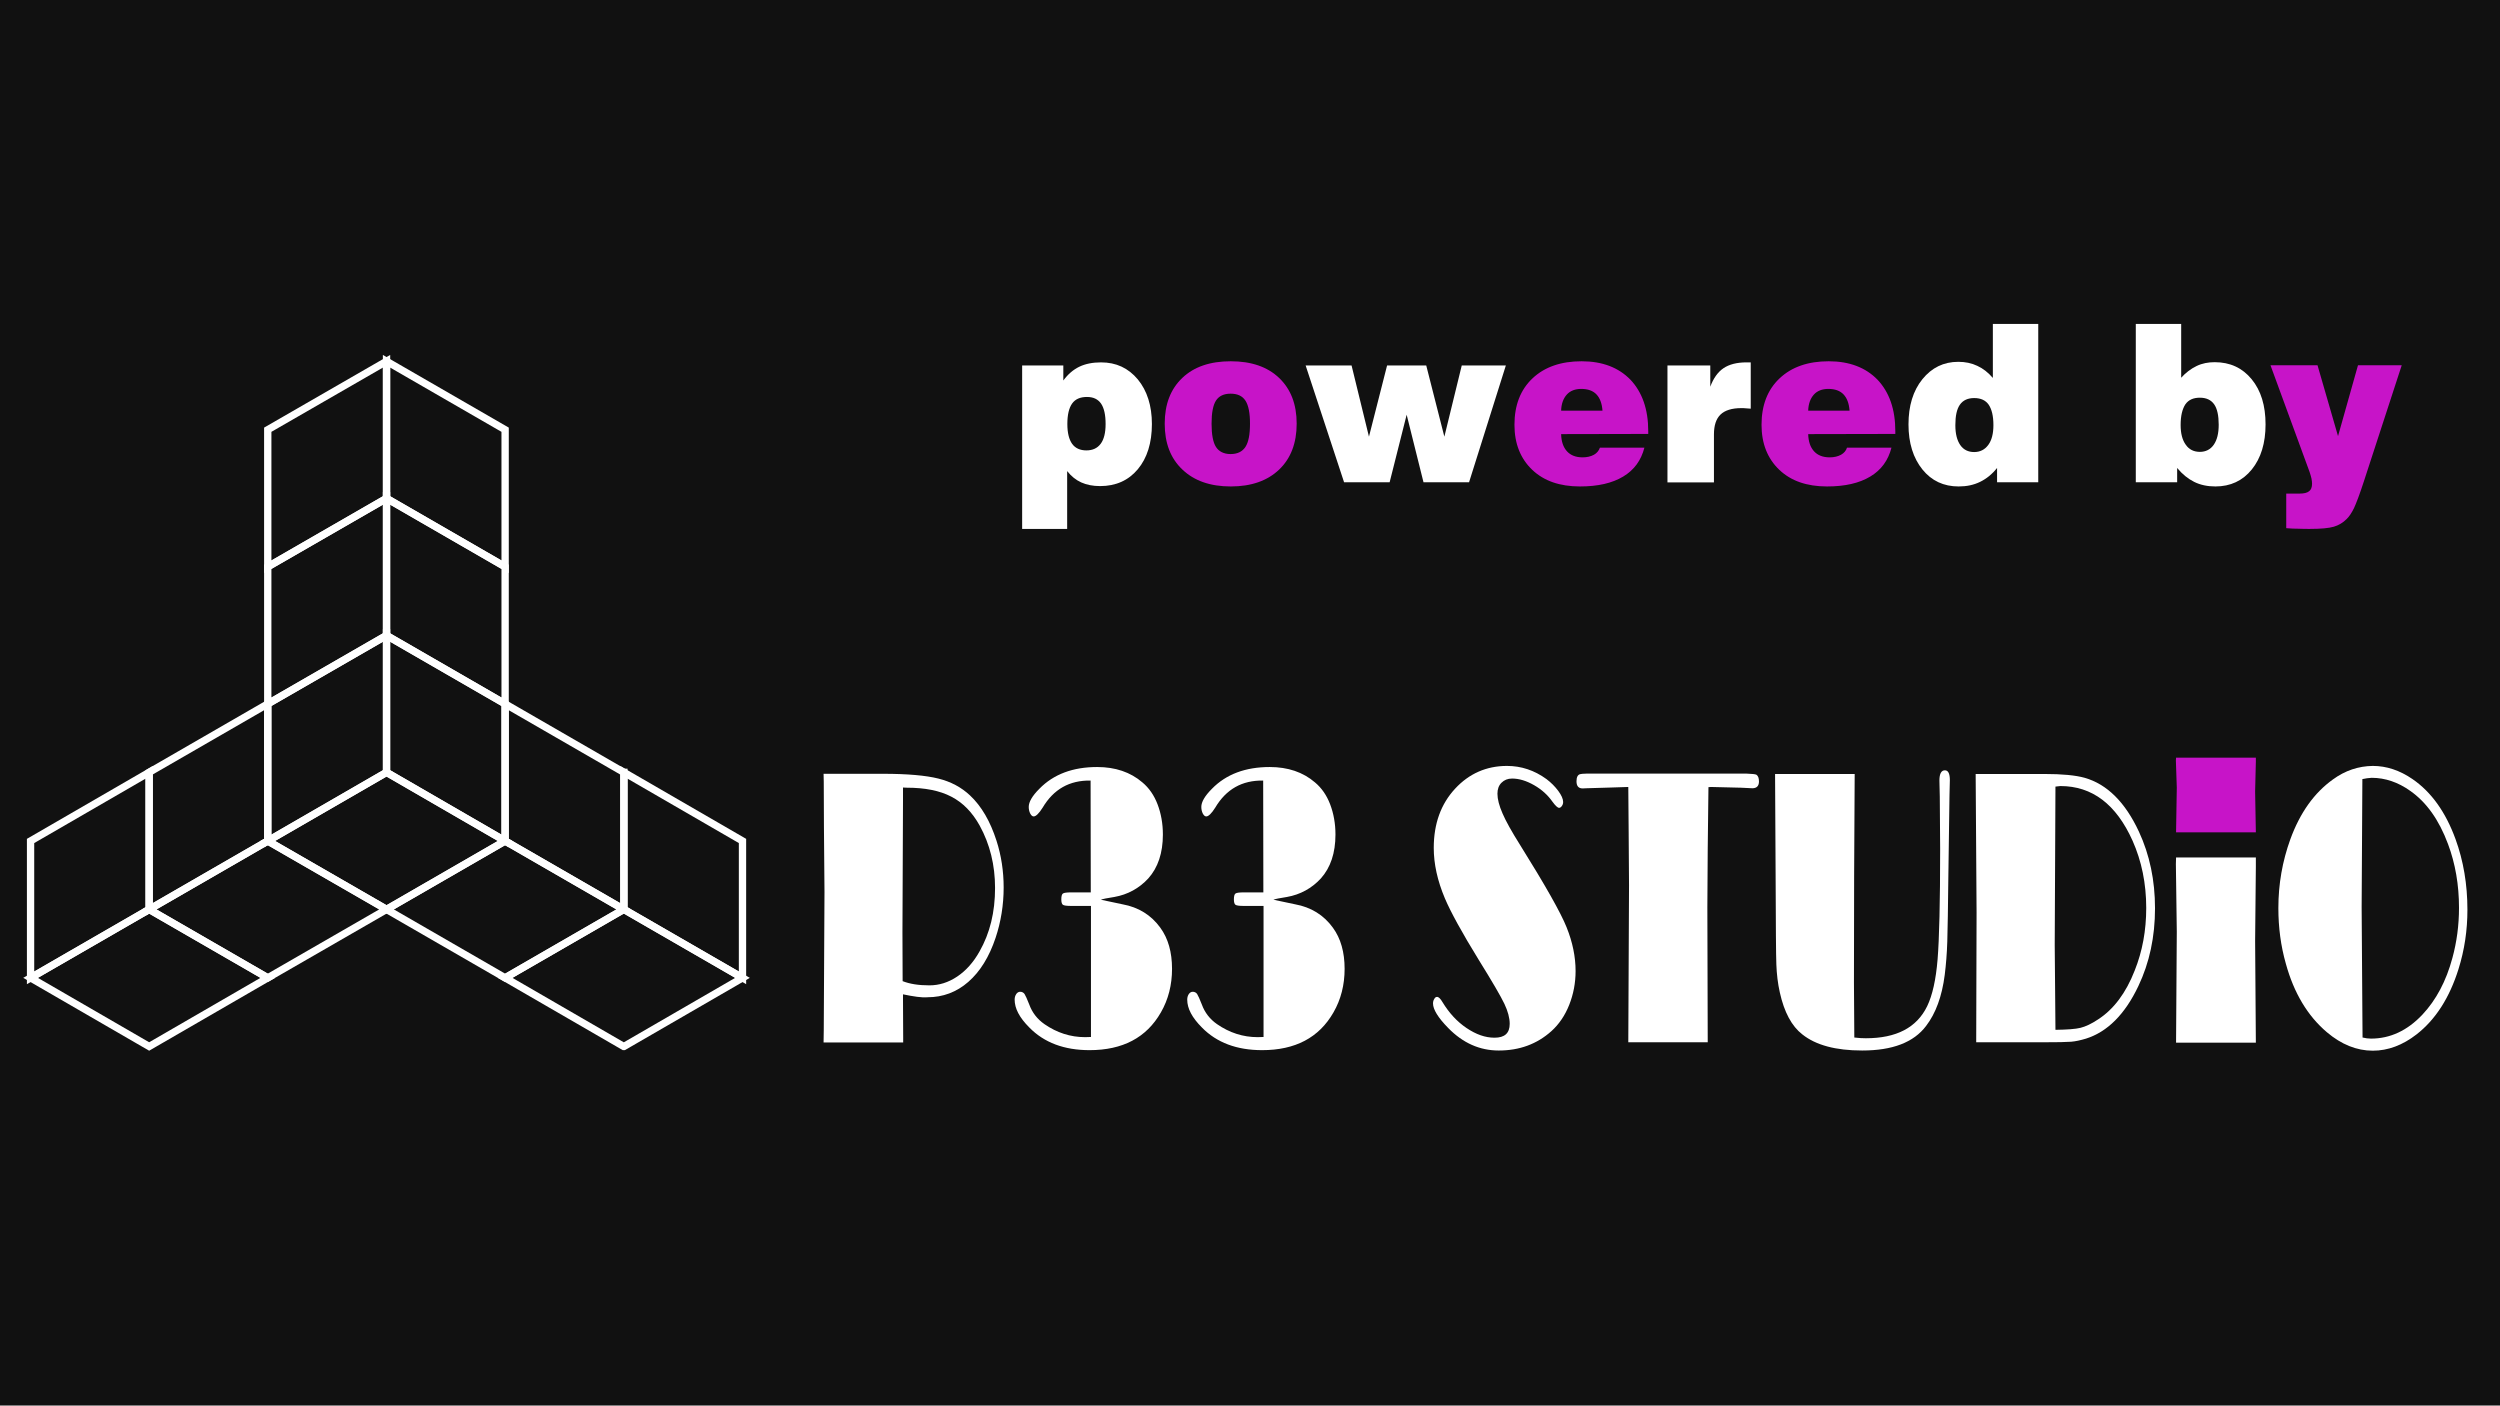 <?xml version="1.0" encoding="UTF-8"?> <!-- Generator: Adobe Illustrator 27.1.1, SVG Export Plug-In . SVG Version: 6.00 Build 0) --> <svg xmlns="http://www.w3.org/2000/svg" xmlns:xlink="http://www.w3.org/1999/xlink" id="Слой_1" x="0px" y="0px" viewBox="0 0 1366 768" style="enable-background:new 0 0 1366 768;" xml:space="preserve"> <style type="text/css"> .st0{fill:#111111;} .st1{fill:none;stroke:#FFFFFF;stroke-width:4;stroke-miterlimit:10;} .st2{fill:#FFFFFF;} .st3{fill:#C714C8;} </style> <rect class="st0" width="1366" height="768"></rect> <g> <polygon class="st1" points="81.5,422 81.5,496.9 16.7,534.3 16.7,459.5 "></polygon> <polygon class="st1" points="276,309.7 276,384.6 276,384.6 211.2,347.2 211.2,272.3 "></polygon> <polygon class="st1" points="276,234.8 276,309.7 211.2,272.3 211.2,197.4 "></polygon> <polygon class="st1" points="211.2,197.4 211.2,272.3 146.3,309.7 146.3,234.8 "></polygon> <polygon class="st1" points="211.2,272.3 211.2,347.2 146.3,384.6 146.3,309.7 "></polygon> <polygon class="st1" points="211.2,347.2 211.2,422 146.3,459.5 146.3,384.6 "></polygon> <polygon class="st1" points="276,384.6 276,459.5 276,459.5 211.2,422 211.2,347.2 "></polygon> <polygon class="st1" points="276,459.5 211.2,496.9 146.3,459.5 211.2,422 "></polygon> <polygon class="st1" points="405.7,459.5 405.7,534.3 405.7,534.3 340.9,496.9 340.9,422 "></polygon> <polygon class="st1" points="340.9,422 340.9,496.9 340.8,496.9 276,459.5 276,384.6 340.8,422 "></polygon> <polygon class="st1" points="405.7,534.3 340.9,571.8 340.8,571.8 276,534.3 340.8,496.9 340.9,496.9 "></polygon> <polygon class="st1" points="340.8,496.9 276,534.3 276,534.3 211.2,496.9 276,459.5 276,459.5 "></polygon> <polygon class="st1" points="146.3,384.6 146.3,459.5 81.5,496.9 81.5,422 "></polygon> <polygon class="st1" points="211.2,496.9 146.3,534.3 81.5,496.9 146.3,459.5 "></polygon> <polygon class="st1" points="146.3,534.3 81.5,571.8 16.7,534.3 81.5,496.9 "></polygon> </g> <path class="st2" d="M493.4,543.3v3l0.1,20.6v2.7H450l0.1-6.6l0.4-75.6l-0.3-35.9l-0.1-24.4l-0.1-4.3h32.5c13.3,0,23.4,0.9,30.2,2.6 c6.9,1.7,12.6,4.8,17.3,9.2c6.3,5.9,11.1,14.2,14.5,24.8c2.6,8.1,3.9,16.6,3.9,25.5c0,9.6-1.5,18.8-4.4,27.5 c-3.5,10.5-8.5,18.5-14.9,24.1s-13.9,8.4-22.3,8.4C503.7,545.2,499.2,544.5,493.4,543.3z M493.4,430.3v7.2l-0.3,71.8l0.1,26.8 c3.8,1.5,8.6,2.3,14.6,2.3c5.4,0,10.4-1.6,15.2-4.8s8.9-7.8,12.2-13.7c5.7-10,8.5-21.5,8.5-34.7c0-12.5-2.8-23.9-8.4-34.1 c-4-7.2-9.1-12.5-15.5-15.8c-6.3-3.3-14.4-4.9-24.4-4.9L493.4,430.3L493.4,430.3z"></path> <path class="st2" d="M595.9,426.5c-11.5-0.2-20.2,4.7-26.2,14.8c-2,3.2-3.7,4.8-4.9,4.8c-0.7,0-1.3-0.5-1.9-1.6 c-0.5-1-0.8-2.2-0.8-3.6c0-2.7,1.9-6,5.8-9.9c7.8-8,18.4-11.9,31.6-11.9c9.9,0,18.2,2.8,24.7,8.4c3.6,3,6.4,7,8.3,12 c1.9,5,2.9,10.5,2.9,16.5c0,10.1-2.7,18.1-8,24c-5,5.4-11.2,8.8-18.5,10.1c-3.9,0.6-6.4,1.1-7.4,1.5l11.8,2.5 c8.8,1.6,15.7,5.9,20.7,12.8c4.3,5.9,6.4,13.4,6.4,22.5c0,8.7-2,16.7-6.1,23.8c-7.9,13.8-20.9,20.6-39,20.6 c-13.8,0-24.8-4.1-32.9-12.4c-5.4-5.4-8-10.4-8-15.2c0-1.2,0.3-2.2,0.9-3.1c0.6-0.8,1.3-1.2,2.1-1.2c1,0,1.8,0.4,2.4,1.2 c0.5,0.8,1.4,2.7,2.6,5.8c1.6,4.4,4.4,8,8.3,10.7c6.8,4.7,14.2,7.1,22.2,7.1l3.2-0.1V495h-10.8c-2.4,0-3.9-0.2-4.5-0.6 s-0.9-1.4-0.9-3c0-1.7,0.3-2.8,0.9-3.2c0.6-0.4,2.1-0.6,4.5-0.6H596L595.9,426.5L595.9,426.5z"></path> <path class="st2" d="M690.2,426.5c-11.5-0.2-20.2,4.7-26.2,14.8c-2,3.2-3.7,4.8-4.9,4.8c-0.7,0-1.3-0.5-1.9-1.6 c-0.5-1-0.8-2.2-0.8-3.6c0-2.7,1.9-6,5.8-9.9c7.8-8,18.4-11.9,31.6-11.9c9.9,0,18.2,2.8,24.7,8.4c3.6,3,6.4,7,8.3,12 c1.9,5,2.9,10.5,2.9,16.5c0,10.1-2.7,18.1-8,24c-5,5.4-11.2,8.8-18.5,10.1c-3.9,0.6-6.4,1.1-7.4,1.5l11.8,2.5 c8.8,1.6,15.7,5.9,20.7,12.8c4.3,5.9,6.4,13.4,6.4,22.5c0,8.7-2,16.7-6.1,23.8c-7.9,13.8-20.9,20.6-39,20.6 c-13.8,0-24.8-4.1-32.9-12.4c-5.4-5.4-8-10.4-8-15.2c0-1.2,0.3-2.2,0.9-3.1c0.6-0.8,1.3-1.2,2.1-1.2c1,0,1.8,0.4,2.4,1.2 c0.5,0.8,1.4,2.7,2.6,5.8c1.6,4.4,4.4,8,8.3,10.7c6.8,4.7,14.2,7.1,22.2,7.1l3.2-0.1V495h-10.8c-2.4,0-3.9-0.2-4.5-0.6 s-0.9-1.4-0.9-3c0-1.7,0.3-2.8,0.9-3.2c0.6-0.4,2.1-0.6,4.5-0.6h10.7L690.2,426.5L690.2,426.5z"></path> <path class="st2" d="M785.2,544.7c0.9,0,1.9,1,3,2.9c3.6,5.9,7.9,10.6,13.1,14.1c5.2,3.5,10.2,5.3,15.3,5.3c5.6,0,8.3-2.5,8.3-7.6 c0-3.2-1-6.9-2.9-10.9s-6.6-12.1-14-24c-9.3-15.1-15.4-26.3-18.5-33.6c-4.1-9.7-6.1-18.9-6.1-27.6c0-13.2,3.9-24,11.7-32.4 c7.6-8.2,17.1-12.4,28.3-12.4c7.8,0,15,2.4,21.6,7.2c2.5,1.9,4.6,4,6.4,6.4c1.8,2.4,2.7,4.5,2.7,6.1c0,0.8-0.2,1.5-0.7,2.2 s-1,1-1.5,1c-0.8,0-2-1.1-3.6-3.3c-2.6-3.7-5.9-6.7-10.1-9.1c-4.2-2.4-8.2-3.6-12-3.6c-2.4,0-4.3,0.8-5.8,2.3s-2.2,3.5-2.2,6 c0,2.9,0.9,6.5,2.8,10.8c1.8,4.2,5,9.9,9.4,16.9c14,22.4,22.5,37.5,25.6,45.3c3.3,8.2,4.9,16.2,4.9,23.9c0,6.5-1.2,12.7-3.5,18.5 s-5.6,10.6-9.7,14.3c-7.9,7.1-17.5,10.6-28.8,10.6c-10.4,0-19.6-4.1-27.6-12.3c-5.6-5.7-8.3-10.2-8.3-13.4c0-0.9,0.2-1.8,0.7-2.5 C784,545.1,784.6,544.7,785.2,544.7z"></path> <path class="st2" d="M933.5,430.1l-0.4,33.6l-0.2,31.9l0.2,73.9h-43.4l0.4-85.7l-0.2-29.1l-0.2-24.7l-9.4,0.3l-13.5,0.4l-2,0.1 c-2.3,0-3.4-1.3-3.4-3.9c0-2.3,0.7-3.6,2-3.9c0.4-0.1,1.5-0.3,3.5-0.3h87.4c3,0.1,4.8,0.3,5.4,0.6c0.9,0.6,1.4,1.8,1.4,3.7 c0,2.4-1.2,3.7-3.6,3.7l-6.2-0.3l-16.4-0.4L933.5,430.1L933.5,430.1z"></path> <path class="st2" d="M1013.4,422.9l-0.3,55.7l-0.1,58.5l0.2,29.8c2.4,0.3,4.5,0.4,6.3,0.4c16.7,0,27.8-5.8,33.5-17.5 c2.9-6,4.8-14.6,5.7-25.6c0.9-11.1,1.4-31.2,1.4-60.4l-0.2-28.5l-0.2-8.8c0-3.7,1-5.6,3-5.6c1.8,0,2.7,1.8,2.7,5.4 c0,2.1-0.1,4.9-0.2,8.5l-0.6,42.9c-0.2,18.1-0.4,30.3-0.6,36.8s-0.7,12.6-1.4,18.2c-1.5,11.7-4.9,21-10.2,27.9 c-6.8,9-18.4,13.4-34.9,13.4c-14.4,0-25.3-2.9-32.7-8.8c-5.8-4.5-9.9-12.1-12.3-22.9c-1.1-4.9-1.7-10-1.9-15.3 c-0.2-5.2-0.3-21.2-0.4-47.8l-0.3-56.3L1013.4,422.9L1013.4,422.9z"></path> <path class="st2" d="M1079.5,422.9h37.5c9.8,0,17.1,0.7,22.1,2.1c12.2,3.5,22.1,13.3,29.6,29.4c5.9,12.7,8.8,26.7,8.8,41.9 c0,15.5-3,29.7-9.1,42.5c-7.3,15.4-16.9,25-28.6,28.7c-3,0.9-5.7,1.5-8.1,1.7s-7.6,0.3-15.7,0.3h-36.2l0.2-70.9L1079.5,422.9z M1123.1,429.8l-0.4,86.4l0.4,46.5c6.4-0.1,10.9-0.4,13.7-1.1c2.8-0.7,6-2.2,9.6-4.6c8.5-5.5,15.2-14.4,20-26.7 c4.2-10.5,6.3-21.9,6.3-34.2c0-13.3-2.5-25.6-7.5-36.8c-8.9-19.8-22-29.8-39.4-29.8L1123.1,429.8z"></path> <path class="st2" d="M1232.6,468.3v5.2l-0.4,40.7l0.4,55.5H1189l0.4-60.6l-0.5-37l0.1-3.6h43.6V468.3z"></path> <path class="st3" d="M1232.6,414v2.1l-0.4,16.4l0.4,22.3H1189l0.4-24.4l-0.5-14.9l0.1-1.5H1232.6z"></path> <path class="st2" d="M1296.5,418.5c7.5,0,14.7,2.4,21.7,7.2c10.3,7.1,18.1,18,23.5,32.8c4.3,11.8,6.5,24.7,6.5,38.6 c0,11.2-1.6,22-4.9,32.5c-4.9,15.6-12.5,27.5-22.9,35.6c-7.6,5.9-15.6,8.9-23.9,8.9c-8.8,0-17.2-3.4-25.1-10.1 c-10.5-8.9-18-21.4-22.4-37.4c-2.8-9.8-4.1-20-4.1-30.4c0-13.1,2.2-25.6,6.5-37.5c5.3-14.6,13.1-25.5,23.3-32.8 C1281.4,421,1288.7,418.6,1296.5,418.5z M1290.8,425.7l-0.4,70l0.4,58.1l0.1,13.1c1.6,0.4,3.2,0.6,4.6,0.6 c10.5,0,19.9-4.4,28.1-13.1c7.5-8,13-18.3,16.4-31c2.4-8.8,3.6-17.9,3.6-27.4c0-12.5-2-24.1-6-34.8c-4.9-13.2-11.8-22.9-20.7-29.1 c-6.6-4.7-13.7-7.1-21-7.1C1294.2,425.1,1292.5,425.3,1290.8,425.7z"></path> <path class="st2" d="M558.5,289.1v-89.4H581v8.2c2.5-3.4,5.4-5.9,8.7-7.5c3.3-1.6,7.3-2.4,11.9-2.4c8.3,0,14.9,3.1,20.1,9.3 c5.1,6.2,7.7,14.4,7.7,24.4c0,10.3-2.6,18.6-7.7,24.7c-5.1,6.1-12,9.2-20.6,9.2c-4,0-7.4-0.7-10.3-2s-5.5-3.4-7.7-6.2v31.6H558.5z M604.1,231.7c0-5-0.8-8.7-2.5-11.2c-1.7-2.4-4.2-3.6-7.7-3.6c-3.7,0-6.4,1.2-8.1,3.6c-1.7,2.4-2.6,6.1-2.6,11.2 c0,4.8,0.9,8.4,2.6,10.8s4.4,3.6,7.8,3.6c3.4,0,6-1.2,7.8-3.6C603.2,240.1,604.1,236.5,604.1,231.7z"></path> <path class="st3" d="M636.4,231.5c0-10.6,3.2-18.9,9.6-25c6.4-6.1,15.2-9.1,26.5-9.1c11.2,0,20,3,26.4,9.1c6.4,6.1,9.6,14.4,9.6,25 c0,10.6-3.2,19-9.6,25.1c-6.4,6.1-15.2,9.2-26.4,9.2c-11.2,0-20-3.1-26.4-9.2C639.6,250.5,636.4,242.1,636.4,231.5z M662,231.5 c0,5.9,0.8,10.2,2.4,12.7s4.3,3.9,8,3.9c3.7,0,6.4-1.3,8.1-3.9c1.7-2.6,2.5-6.8,2.5-12.7c0-5.8-0.8-10-2.5-12.6 c-1.7-2.6-4.4-3.8-8.1-3.8c-3.7,0-6.4,1.3-8,3.8S662,225.6,662,231.5z"></path> <path class="st2" d="M734.4,263.5l-21-63.8h25.1l9.5,38.9l9.9-38.9h21.4l9.9,38.9l9.5-38.9h24.1l-20.1,63.8h-24.9l-9.2-36.9 l-9.3,36.9H734.4z"></path> <path class="st3" d="M874.2,244.6h24.3c-1.8,7-5.6,12.2-11.6,15.8c-6,3.6-13.8,5.4-23.6,5.4c-11,0-19.7-3-26.1-9.1 c-6.4-6.1-9.7-14.3-9.7-24.6c0-10.7,3.3-19.2,9.9-25.4c6.6-6.2,15.5-9.3,26.8-9.3c11.3,0,20.2,3.4,26.7,10.1 c6.4,6.8,9.7,16.1,9.7,28.1v1.5l-47.6,0.1c0.1,4.1,1.2,7.2,3.2,9.4s4.9,3.3,8.5,3.3c2.5,0,4.5-0.5,6.2-1.4 C872.5,247.6,873.6,246.3,874.2,244.6z M853,224.4h22.6c-0.3-4-1.4-6.9-3.3-8.9c-1.9-2-4.7-3-8.3-3c-3.3,0-6,1-7.9,3.1 S853.1,220.7,853,224.4z"></path> <path class="st2" d="M911.1,263.5v-63.8h23.4v11.6c1.7-4.6,4.1-8,7.2-10.1c3.1-2.1,7.3-3.2,12.6-3.2h2.3v25.3 c-0.9-0.1-1.8-0.1-2.7-0.2c-0.9-0.1-1.7-0.1-2.5-0.1c-5.1,0-8.9,1.2-11.3,3.5c-2.4,2.3-3.6,5.9-3.6,10.9v26.2H911.1z"></path> <path class="st3" d="M1009.2,244.6h24.3c-1.8,7-5.6,12.2-11.6,15.8c-6,3.6-13.8,5.4-23.6,5.4c-11,0-19.7-3-26.1-9.1 c-6.4-6.1-9.7-14.3-9.7-24.6c0-10.7,3.3-19.2,9.9-25.4c6.6-6.2,15.5-9.3,26.8-9.3c11.3,0,20.2,3.4,26.7,10.1 c6.4,6.8,9.7,16.1,9.7,28.1v1.5l-47.6,0.1c0.1,4.1,1.2,7.2,3.2,9.4s4.9,3.3,8.5,3.3c2.5,0,4.5-0.5,6.2-1.4 C1007.5,247.6,1008.7,246.3,1009.2,244.6z M988,224.4h22.6c-0.3-4-1.4-6.9-3.3-8.9c-1.9-2-4.7-3-8.3-3c-3.3,0-6,1-7.9,3.1 S988.1,220.7,988,224.4z"></path> <path class="st2" d="M1113.7,263.5h-22.5v-7.8c-2.7,3.4-5.8,5.9-9.3,7.6c-3.5,1.7-7.3,2.5-11.7,2.5c-8.2,0-14.8-3.1-19.8-9.3 c-5-6.2-7.6-14.4-7.6-24.6c0-10.1,2.5-18.4,7.6-24.7c5.1-6.3,11.6-9.5,19.6-9.5c3.8,0,7.3,0.7,10.4,2.2c3.1,1.4,5.9,3.6,8.5,6.6V177 h24.8V263.5z M1078.7,247c3.2,0,5.8-1.3,7.7-3.9c1.9-2.6,2.8-6.2,2.8-10.8c0-5-0.9-8.7-2.6-11.2c-1.7-2.4-4.3-3.6-7.9-3.6 c-3.5,0-6.1,1.2-7.8,3.6c-1.7,2.4-2.5,6.1-2.5,11.2c0,4.7,0.9,8.3,2.7,10.9S1075.5,247,1078.7,247z"></path> <path class="st2" d="M1167,263.5V177h24.8v29.4c2.5-2.8,5.3-4.9,8.4-6.4s6.4-2.1,9.9-2.1c8.4,0,15.1,3.1,20.2,9.3 c5.1,6.2,7.6,14.4,7.6,24.7c0,10.2-2.5,18.4-7.5,24.6c-5,6.2-11.7,9.3-19.9,9.3c-4.3,0-8.2-0.8-11.6-2.5c-3.4-1.7-6.5-4.2-9.3-7.6 v7.8H1167z M1191.5,232.2c0,4.6,0.9,8.2,2.8,10.8c1.8,2.6,4.4,3.9,7.7,3.9c3.2,0,5.8-1.3,7.6-3.9c1.8-2.6,2.7-6.2,2.7-10.9 c0-5-0.8-8.8-2.5-11.2c-1.7-2.4-4.3-3.6-7.8-3.6c-3.6,0-6.2,1.2-7.9,3.6C1192.4,223.5,1191.5,227.2,1191.5,232.2z"></path> <path class="st3" d="M1249.2,288.6v-18.9h7.2c2.5,0,4.2-0.4,5.3-1.3c1.1-0.8,1.6-2.2,1.6-4.1c0-0.8-0.1-1.7-0.3-2.8 c-0.2-1-0.6-2.2-1-3.5l-21.4-58.4h25.7l11.2,38.7l10.9-38.7h23.9l-20.7,63.5c-2.3,7.1-4.2,12-5.4,14.6c-1.3,2.6-2.6,4.6-4.1,6 c-1.9,1.9-4.2,3.3-6.9,4.1c-2.7,0.8-7.1,1.2-13.2,1.2c-1.8,0-3.7,0-5.9-0.1C1253.9,288.9,1251.6,288.8,1249.2,288.6z"></path> </svg> 